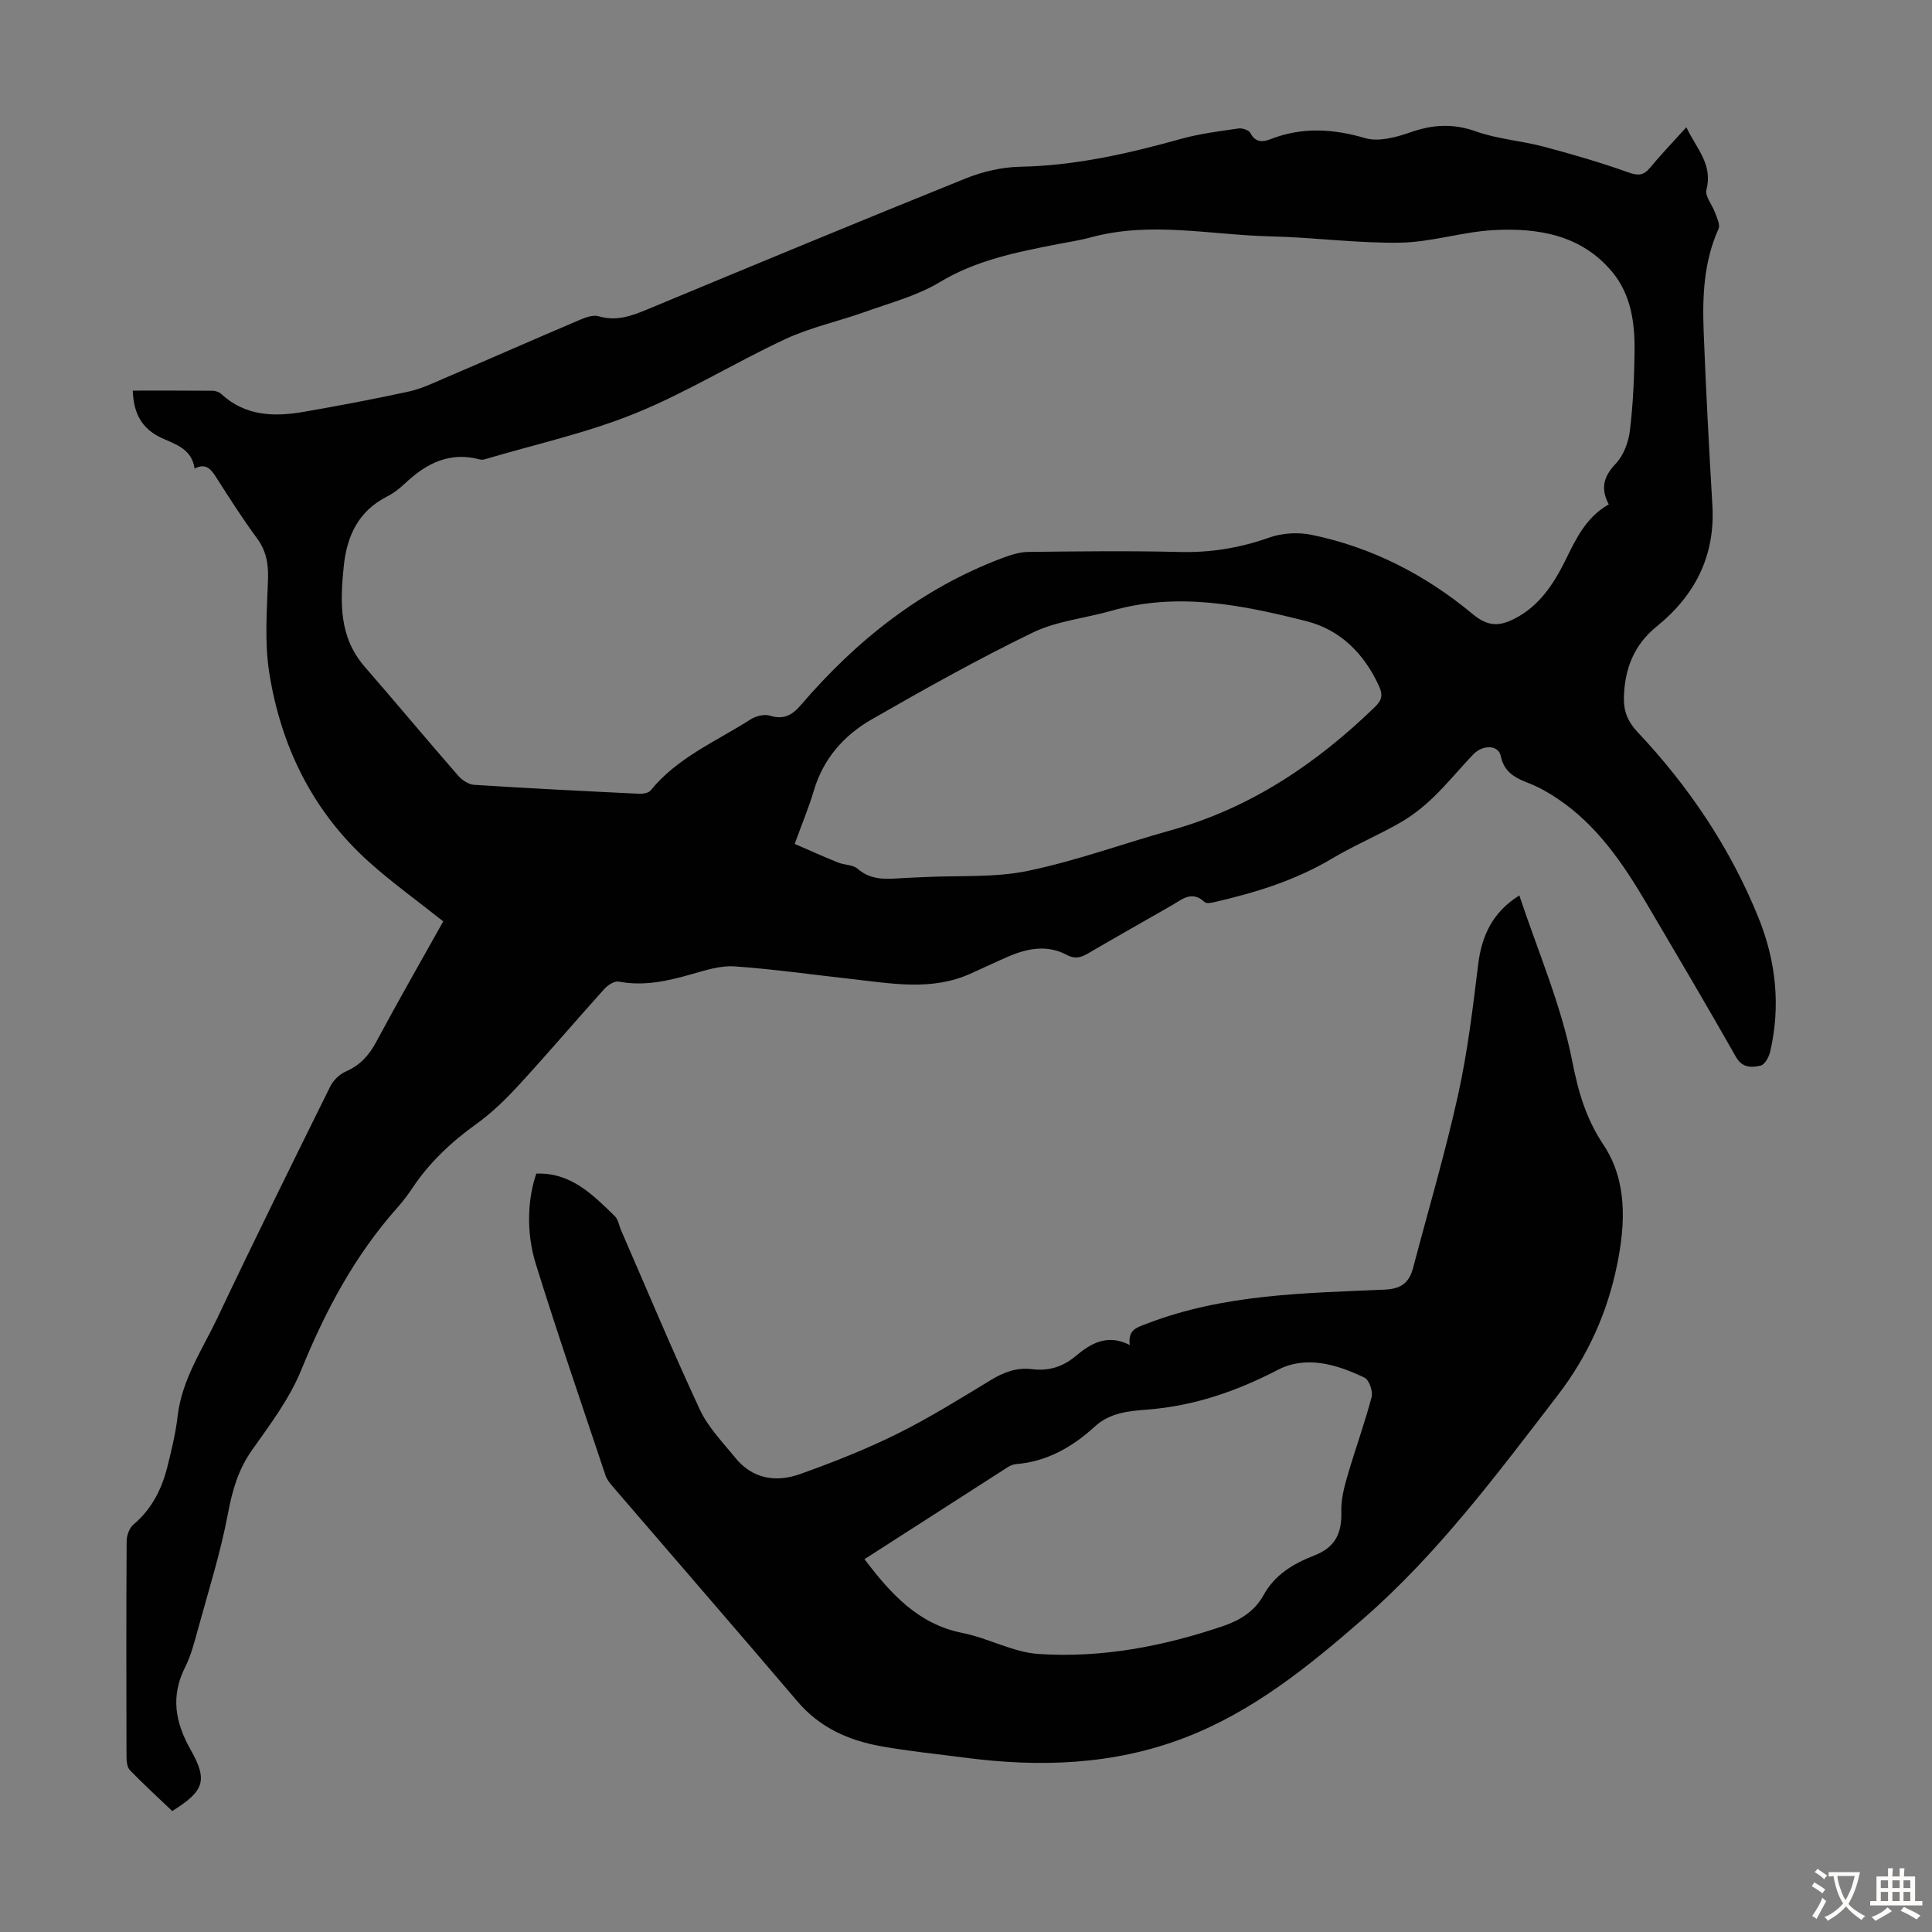 <svg enable-background="new 0 0 400 400" viewBox="0 0 400 400" xmlns="http://www.w3.org/2000/svg"><rect x="0" y="0" width="400" height="400" fill="#808080" stroke="none"/><path d="m91.77 190.76c-5.28-4.2-10.56-7.99-15.37-12.3-11.7-10.5-18.26-23.97-20.67-39.28-.99-6.31-.45-12.89-.24-19.34.1-3.16-.38-5.82-2.3-8.42-2.92-3.95-5.57-8.12-8.22-12.26-1.15-1.79-2.17-3.47-4.68-2.14-.58-4.13-4.02-5.04-6.83-6.34-4.21-1.96-5.81-5.21-5.97-9.81 5.61 0 11.09-.02 16.56.03.61.01 1.35.29 1.79.7 4.97 4.57 10.92 4.73 17.04 3.67 7.26-1.27 14.52-2.63 21.72-4.2 2.58-.56 5.05-1.74 7.51-2.8 9.35-4 18.65-8.1 28.01-12.08 1.18-.5 2.71-1.04 3.82-.71 3.63 1.07 6.73-.03 10-1.39 21.97-9.14 43.96-18.26 66.03-27.16 3.53-1.42 7.51-2.34 11.3-2.41 11.42-.23 22.36-2.73 33.26-5.77 3.86-1.07 7.88-1.57 11.86-2.15.79-.12 2.16.32 2.47.92 1.06 2.02 2.57 1.93 4.23 1.28 6.52-2.54 12.89-2.15 19.58-.2 2.77.81 6.37-.17 9.29-1.19 4.62-1.63 8.85-1.9 13.6-.21 4.48 1.6 9.4 1.93 14.03 3.16 5.9 1.56 11.79 3.28 17.54 5.33 2.05.73 3.16.66 4.52-.99 2.26-2.74 4.73-5.3 7.49-8.35 2.09 4.41 5.53 7.67 4.16 12.93-.35 1.35 1.24 3.18 1.82 4.83.37 1.06 1.06 2.44.69 3.26-3.1 6.86-3.36 14.11-3.08 21.39.46 11.96 1.1 23.91 1.8 35.86.61 10.47-3.58 18.65-11.56 25.11-4.69 3.8-6.62 8.78-6.76 14.71-.07 2.9.86 5.03 2.85 7.15 10.6 11.25 19.13 23.93 24.96 38.27 3.66 9 4.7 18.38 2.46 27.94-.25 1.08-1.14 2.65-1.98 2.83-1.85.4-3.76.55-5.11-1.84-6.01-10.6-12.21-21.09-18.4-31.6-4.91-8.33-10.28-16.31-18.5-21.82-1.84-1.24-3.82-2.38-5.88-3.18-2.82-1.1-5.19-2.22-5.9-5.68-.47-2.29-3.7-2.4-5.71-.3-2.78 2.91-5.33 6.06-8.23 8.85-2.05 1.98-4.35 3.81-6.82 5.23-4.65 2.67-9.63 4.76-14.23 7.5-7.41 4.41-15.46 6.92-23.75 8.86-.84.2-2.12.53-2.56.12-2.65-2.48-4.68-.55-6.85.7-5.72 3.28-11.47 6.52-17.16 9.85-1.53.89-2.75 1.34-4.59.36-3.95-2.11-8.03-1.36-11.97.33-2.67 1.15-5.29 2.41-7.94 3.59-8.01 3.59-16.25 2.03-24.46 1.11-8.11-.9-16.21-2.06-24.35-2.63-2.89-.2-5.95.77-8.81 1.59-4.99 1.43-9.93 2.56-15.19 1.56-.87-.17-2.25.72-2.96 1.51-5.92 6.57-11.65 13.31-17.63 19.82-2.7 2.94-5.61 5.8-8.84 8.12-5.15 3.7-9.67 7.9-13.2 13.18-.99 1.49-2.08 2.92-3.27 4.26-8.79 9.9-14.85 21.32-19.83 33.55-2.41 5.9-6.41 11.23-10.14 16.49-2.88 4.06-4.11 8.35-5.02 13.18-1.52 8.08-4.02 15.97-6.2 23.92-.74 2.69-1.44 5.46-2.68 7.93-3.01 5.99-2.06 11.39 1.13 17.04 3.64 6.45 2.82 8.57-3.79 12.73-2.89-2.76-5.91-5.52-8.76-8.46-.58-.6-.71-1.84-.71-2.79-.04-14.89-.06-29.77.03-44.66.01-1.17.57-2.71 1.42-3.42 3.78-3.19 5.85-7.31 7.01-11.94.87-3.46 1.72-6.97 2.13-10.5.87-7.59 5.12-13.78 8.26-20.39 7.6-16.06 15.48-31.98 23.36-47.91.63-1.26 1.93-2.5 3.22-3.06 2.93-1.28 4.77-3.31 6.27-6.11 4.51-8.43 9.29-16.75 13.88-24.96zm241.31-86.33c-1.72-3.23-1.13-5.75 1.45-8.44 1.63-1.7 2.64-4.48 2.93-6.9.66-5.43.89-10.93.96-16.4.07-5.77-.72-11.56-4.46-16.18-6.4-7.87-15.47-9.39-24.85-8.86-6.43.37-12.79 2.49-19.21 2.59-8.92.15-17.85-1.1-26.78-1.3-12.44-.28-24.9-3.19-37.33.22-2.26.62-4.59.95-6.89 1.4-8.43 1.66-16.75 3.28-24.36 7.87-4.69 2.83-10.24 4.27-15.47 6.15-5.45 1.95-11.22 3.18-16.44 5.61-10.53 4.9-20.5 11.1-31.23 15.44-9.98 4.04-20.66 6.38-31.03 9.46-.31.09-.69.12-1 .04-6.18-1.67-11.04.74-15.41 4.86-1.13 1.07-2.4 2.08-3.77 2.78-6 3.04-8.39 8.18-9.03 14.56-.74 7.36-1 14.53 4.3 20.65 6.52 7.52 12.9 15.16 19.44 22.66.79.9 2.13 1.78 3.27 1.85 11.38.73 22.77 1.3 34.16 1.85.8.04 1.95-.16 2.39-.7 5.53-6.82 13.55-10.13 20.67-14.69 1.09-.7 2.84-1.14 4-.78 2.84.89 4.62-.1 6.39-2.16 11.5-13.42 25-24.17 41.71-30.46 1.73-.65 3.6-1.26 5.41-1.28 10.4-.12 20.82-.25 31.22.01 6.48.17 12.58-.82 18.69-2.99 2.67-.95 5.99-1.13 8.78-.55 12.49 2.57 23.61 8.32 33.34 16.42 3.13 2.61 5.5 2.52 8.6.95 5.18-2.63 8.12-7.18 10.6-12.16 2.16-4.41 4.27-8.89 8.95-11.52zm-168.55 70.29c2.74 1.19 5.82 2.58 8.96 3.85 1.33.54 3.1.45 4.09 1.31 2.78 2.42 5.93 2.14 9.16 1.93 1.56-.1 3.13-.14 4.69-.22 7.13-.36 14.45.15 21.36-1.28 10.03-2.08 19.74-5.65 29.63-8.41 16.49-4.6 30.14-13.79 42.28-25.57 1.48-1.44 1.61-2.53.8-4.31-3.07-6.68-7.98-11.63-15.02-13.41-13.23-3.35-26.62-6.09-40.31-2.17-5.46 1.56-11.36 2.11-16.38 4.54-11.35 5.5-22.38 11.69-33.33 17.97-5.73 3.29-10.01 8.12-11.96 14.73-1 3.38-2.37 6.65-3.97 11.04z" fill="#010102"/><path d="m314.56 185.39c3.83 11.52 8.65 22.63 10.94 34.23 1.27 6.46 2.81 11.87 6.48 17.4 4.92 7.39 4.58 16.17 2.85 24.71-2.02 10-6.07 19.02-12.36 27.2-12.49 16.24-24.71 32.69-40.25 46.24-11.23 9.79-22.76 19.16-36.92 24.6-14.82 5.69-30.08 6.16-45.58 4.13-5.76-.76-11.56-1.33-17.27-2.35-6.72-1.2-12.72-3.85-17.33-9.27-12.69-14.9-25.52-29.68-38.27-44.52-.57-.67-1.18-1.41-1.46-2.22-4.88-14.61-9.9-29.18-14.47-43.89-2.1-6.78-1.59-13.78.12-18.67 7.15-.26 11.67 4.35 16.23 8.79.73.71.9 2 1.35 3.02 5.39 12.37 10.58 24.83 16.28 37.06 1.7 3.66 4.72 6.74 7.31 9.94 3.56 4.4 8.41 5.18 13.37 3.42 6.82-2.42 13.59-5.1 20.07-8.3 6.7-3.31 13.08-7.3 19.48-11.18 2.68-1.63 5.37-2.65 8.51-2.26 3.38.42 6.34-.43 9-2.66 3.17-2.66 6.59-4.72 11.27-2.34-.42-3.28 1.55-3.65 3.62-4.45 15.87-6.11 32.59-6.28 49.19-7.02 3.48-.16 5.06-1.51 5.85-4.52 3.13-11.88 6.62-23.67 9.28-35.66 1.98-8.92 3.08-18.06 4.19-27.14.74-6.04 3.03-10.85 8.52-14.29zm-135.58 137.42c5.5 7.24 11.14 13.47 20.33 15.29 5.33 1.06 10.42 3.99 15.74 4.34 13.06.86 25.82-1.58 38.21-5.79 3.47-1.18 6.5-3.06 8.33-6.37 2.35-4.27 6.14-6.52 10.53-8.24 4.38-1.71 5.73-4.63 5.59-9.16-.07-2.45.59-5 1.29-7.39 1.58-5.44 3.53-10.77 4.98-16.25.31-1.17-.51-3.54-1.46-4-5.74-2.77-12.11-4.66-17.97-1.62-8.57 4.45-17.34 7.46-26.97 8.22-3.82.3-7.72.59-10.92 3.52-4.6 4.2-9.88 7.26-16.32 7.77-.64.05-1.3.37-1.85.73-9.8 6.28-19.57 12.57-29.51 18.95z" fill="#010102"/><g fill="#fcfbfa"><path d="m377.9 391.2c-.2.3-.4.5-.6.8-.7-.6-1.4-1-2.2-1.5.2-.3.4-.5.5-.8.6.4 1.4.8 2.3 1.5zm-1.8 6.1c-.2-.2-.5-.4-.9-.6.4-.6.8-1.2 1.2-1.9s.7-1.3.9-1.9c.3.3.5.5.8.7-.7 1.3-1.4 2.6-2 3.7zm2.2-9c-.3.3-.5.5-.6.8-.6-.6-1.3-1.1-2-1.5.3-.3.5-.5.6-.7.6.5 1.3.9 2 1.4zm.3.2v-.9h2 4.5c-.3 1.3-.6 2.5-1 3.6s-.9 2.1-1.4 3c.4.5 1 1 1.6 1.4s1.2.8 1.9 1.1c-.3.2-.5.4-.8.8-.4-.3-1-.7-1.6-1.2s-1.2-1.1-1.6-1.6c-.5.6-1.1 1.1-1.7 1.6s-1.4.9-2.1 1.4c-.1-.3-.3-.5-.7-.8.6-.2 1.2-.5 1.9-1s1.4-1.1 2-1.8c-.5-.8-.9-1.6-1.2-2.5s-.6-2-.8-3.2c-.4.1-.7.1-1 .1zm2.5 2.7c.3 1 .7 1.7 1 2.2.3-.5.6-1.1 1-2s.6-1.9.9-3h-3.2-.4c.1.9.3 1.8.7 2.8z"/><path d="m396.5 388.5v1.5 3.6h1.5v.9c-.4 0-1 0-1.7 0h-7.9c-.5 0-.9 0-1.2 0v-.9h1.3v-3.5c0-.7 0-1.2 0-1.6h2.4c0-.8 0-1.4 0-1.7h1c0 .3-.1.8-.1 1.7h1.5c0-.8 0-1.4 0-1.7h1c0 .3-.1.9-.1 1.7zm-8.2 9.2c-.2-.3-.5-.5-.8-.8.8-.3 1.4-.6 1.9-.9s1-.7 1.4-1.1c.3.3.6.5.9.8-1.6 1-2.8 1.6-3.4 2zm2.6-6.8v-1.6h-1.5v1.6zm0 2.7v-1.9h-1.5v1.9zm2.4-2.7v-1.6h-1.5v1.6zm0 2.7v-1.9h-1.5v1.9zm.2 2 .7-.8c.4.2.9.5 1.6.8s1.3.7 1.8 1c-.3.3-.5.5-.8.8-.4-.3-1.5-1-3.3-1.8zm2-4.7v-1.6h-1.4v1.6zm0 2.7v-1.9h-1.4v1.9z"/></g></svg>